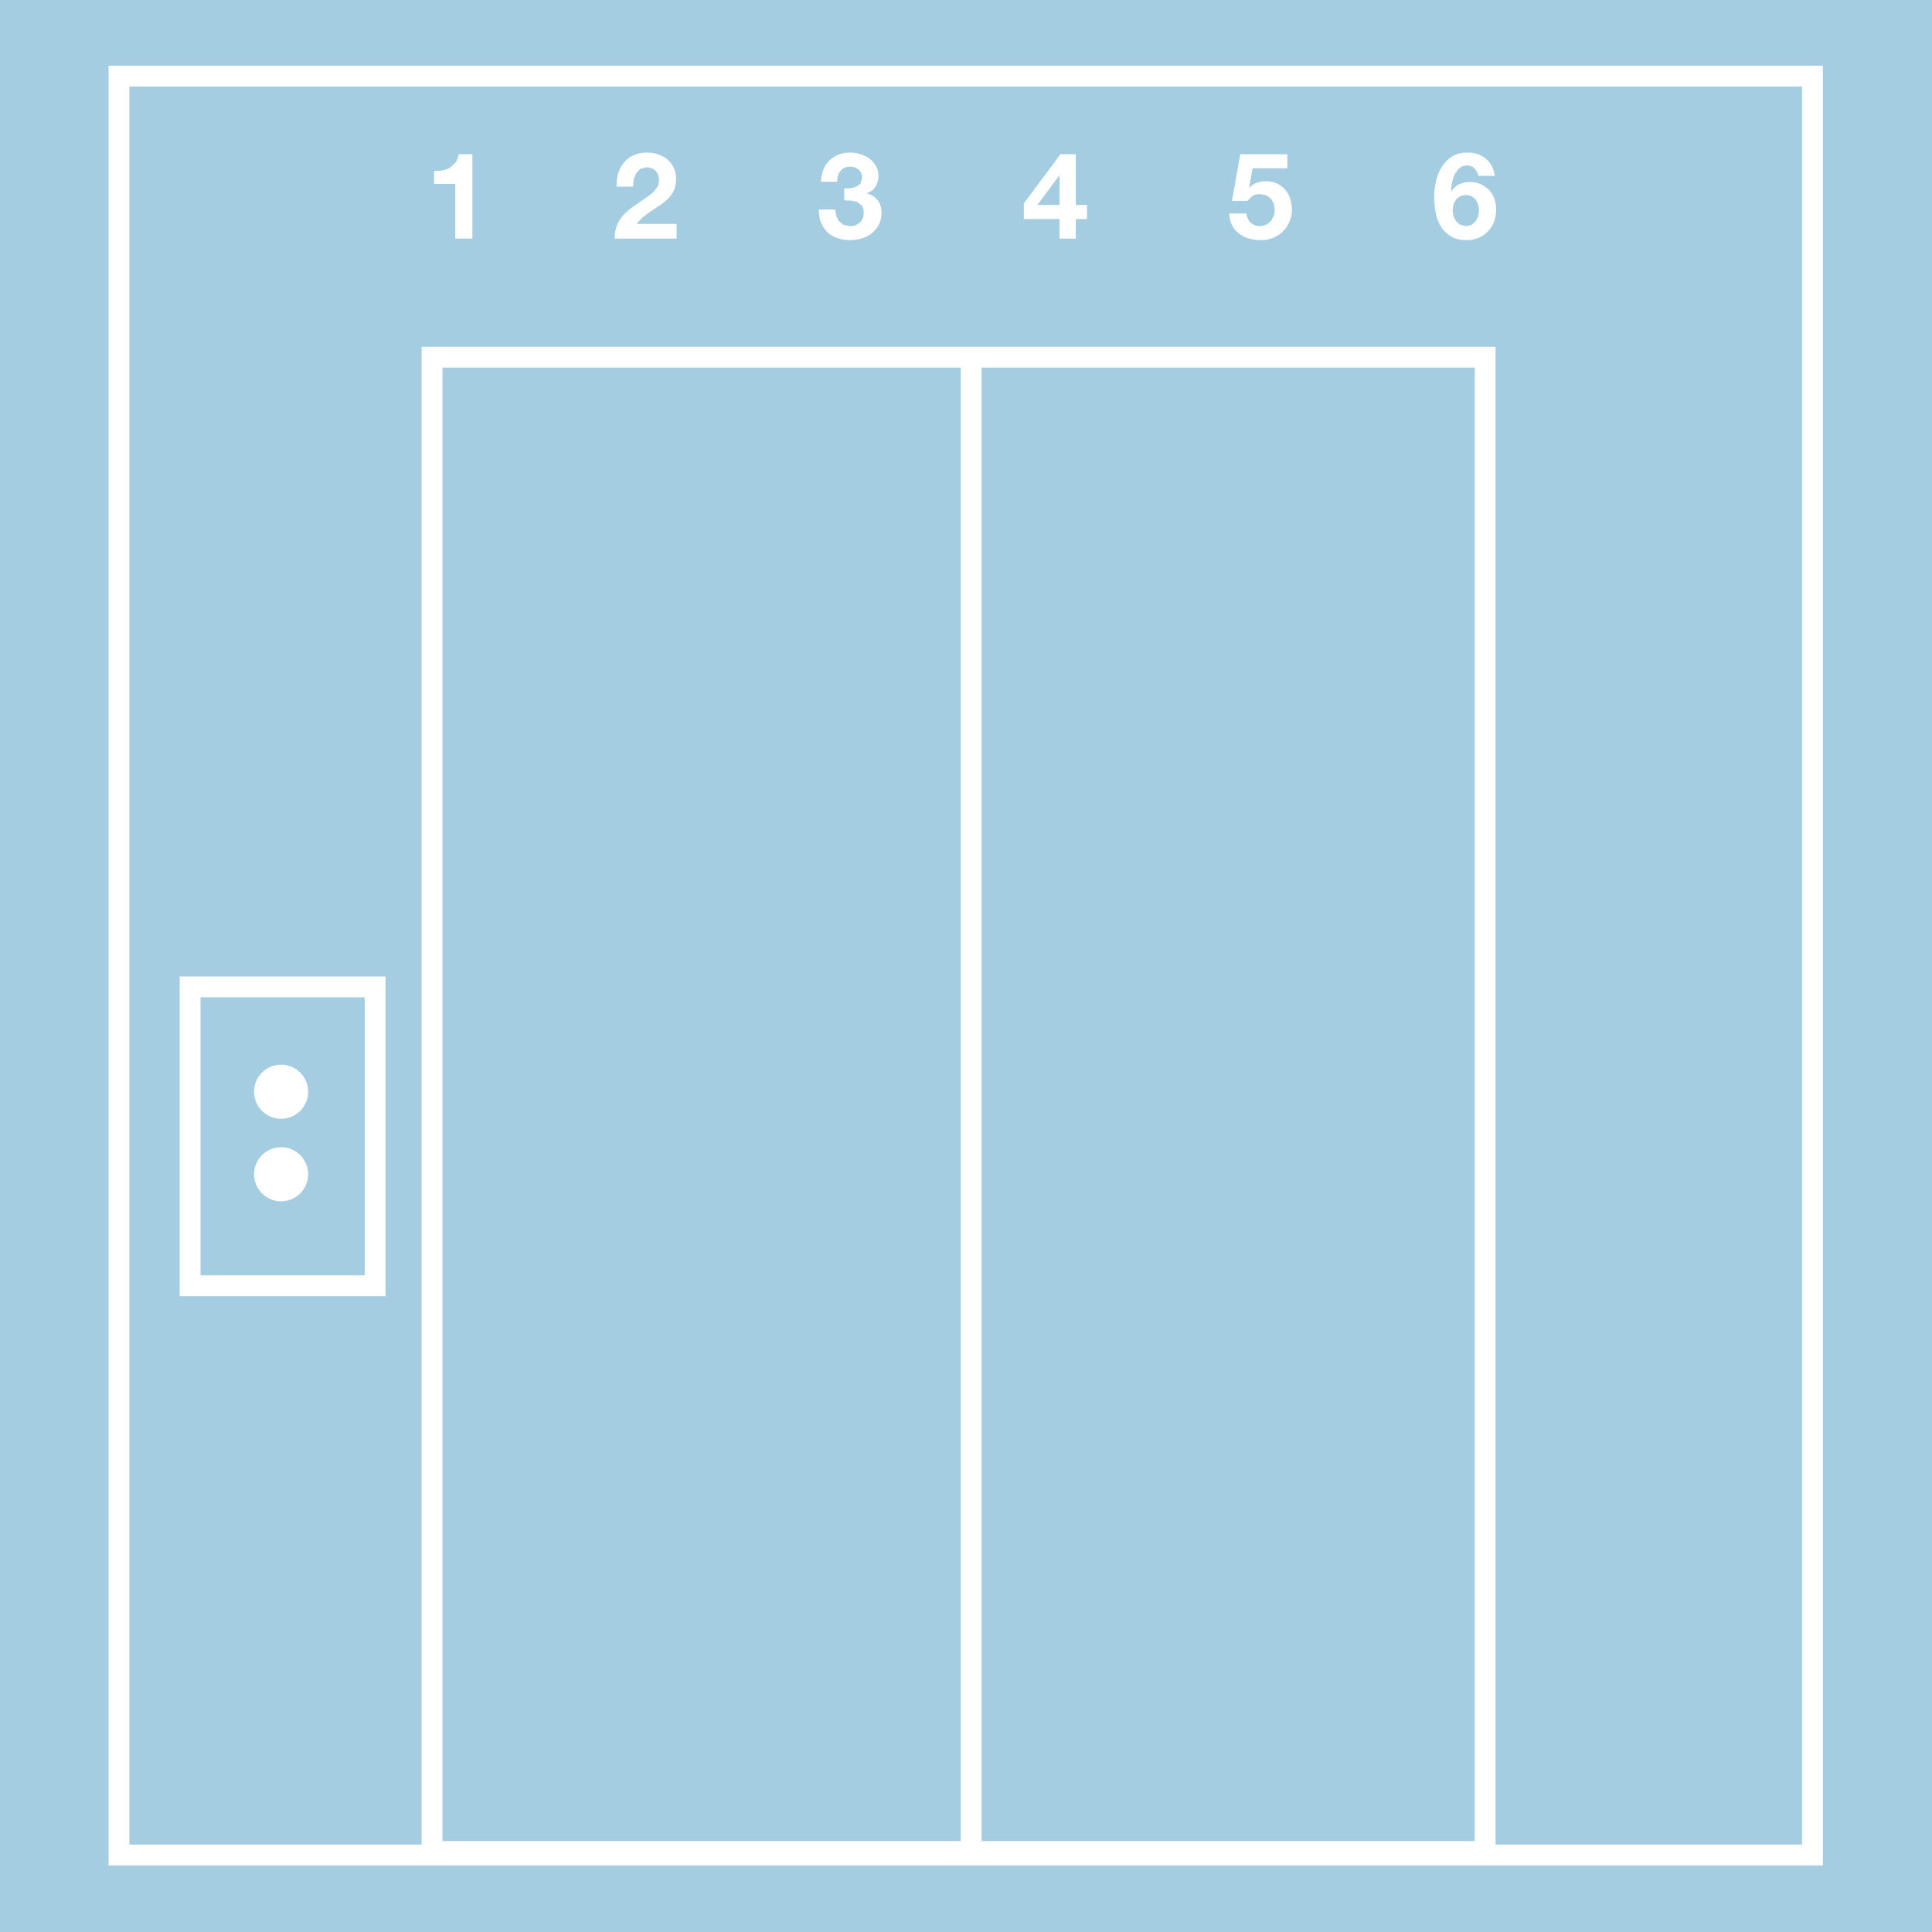 <?xml version="1.0" encoding="UTF-8" standalone="no"?>
<!DOCTYPE svg PUBLIC "-//W3C//DTD SVG 1.1//EN" "http://www.w3.org/Graphics/SVG/1.1/DTD/svg11.dtd">
<svg width="100%" height="100%" viewBox="0 0 387 387" version="1.1" xmlns="http://www.w3.org/2000/svg" xmlns:xlink="http://www.w3.org/1999/xlink" xml:space="preserve" xmlns:serif="http://www.serif.com/" style="fill-rule:evenodd;clip-rule:evenodd;">
    <rect x="0" y="0" width="387" height="387" fill="#333333" stroke="none"/>
    <g transform="matrix(5.975,0,0,5.802,-4043.67,-4788.16)">
        <rect x="675.803" y="824.343" width="69.525" height="69.525" style="fill:rgb(165,205,226);"/>
    </g>
    <g transform="matrix(5.556,0,0,5.556,-3754.46,-4579.85)">
        <rect x="680.038" y="827.051" width="61.055" height="64.134" style="fill:none;stroke:white;stroke-width:0.75px;"/>
    </g>
    <g transform="matrix(5.556,0,0,5.556,-3754.46,-4524.25)">
        <rect x="691.325" y="827.178" width="37.967" height="53.872" style="fill:none;stroke:white;stroke-width:0.75px;"/>
    </g>
    <g transform="matrix(0,5.556,5.556,0,345.051,221.819)">
        <path d="M-27.09,-27.09L27.09,-27.09" style="fill:none;stroke:white;stroke-width:0.75px;"/>
    </g>
    <g transform="matrix(5.556,0,0,5.556,-3754.46,-4511.44)">
        <rect x="682.603" y="847.574" width="6.67" height="10.775" style="fill:none;stroke:white;stroke-width:0.75px;"/>
    </g>
    <g transform="matrix(5.556,0,0,5.556,56.307,213.267)">
        <path d="M0,1.95C0.538,1.95 0.975,1.514 0.975,0.975C0.975,0.437 0.538,0 0,0C-0.538,0 -0.975,0.437 -0.975,0.975C-0.975,1.514 -0.538,1.95 0,1.95" style="fill:white;fill-rule:nonzero;"/>
    </g>
    <g transform="matrix(5.556,0,0,5.556,56.307,229.799)">
        <path d="M0,1.95C0.538,1.95 0.975,1.514 0.975,0.975C0.975,0.437 0.538,0 0,0C-0.538,0 -0.975,0.437 -0.975,0.975C-0.975,1.514 -0.538,1.95 0,1.95" style="fill:white;fill-rule:nonzero;"/>
    </g>
    <g transform="matrix(5.556,0,0,5.556,91.196,30.895)">
        <path d="M0,3.041L0,1.069L-0.765,1.069L-0.765,0.604C-0.657,0.607 -0.554,0.599 -0.454,0.58C-0.354,0.561 -0.264,0.528 -0.185,0.48L0.017,0.291C0.072,0.213 0.109,0.116 0.126,0L0.617,0L0.617,3.041L0,3.041Z" style="fill:white;fill-rule:nonzero;"/>
    </g>
    <g transform="matrix(5.556,0,0,5.556,123.851,43.653)">
        <path d="M0,-1.612C0.046,-1.761 0.116,-1.891 0.208,-2.003C0.301,-2.114 0.418,-2.201 0.558,-2.264C0.699,-2.326 0.86,-2.357 1.043,-2.357C1.182,-2.357 1.314,-2.335 1.44,-2.292C1.566,-2.248 1.677,-2.186 1.772,-2.105C1.868,-2.024 1.944,-1.924 2,-1.805C2.057,-1.687 2.085,-1.553 2.085,-1.406C2.085,-1.252 2.06,-1.12 2.011,-1.01C1.962,-0.9 1.897,-0.802 1.816,-0.717C1.735,-0.632 1.643,-0.554 1.54,-0.485C1.437,-0.415 1.334,-0.346 1.229,-0.278C1.125,-0.21 1.024,-0.137 0.925,-0.059C0.827,0.019 0.74,0.11 0.665,0.215L2.102,0.215L2.102,0.745L-0.13,0.745C-0.13,0.568 -0.105,0.414 -0.054,0.284C-0.004,0.154 0.065,0.037 0.152,-0.065C0.239,-0.168 0.341,-0.263 0.458,-0.35C0.576,-0.437 0.699,-0.525 0.83,-0.615L1.043,-0.756L1.249,-0.915L1.405,-1.11C1.447,-1.183 1.468,-1.265 1.468,-1.358C1.468,-1.506 1.425,-1.621 1.34,-1.703C1.255,-1.786 1.145,-1.827 1.012,-1.827L0.784,-1.764L0.634,-1.599L0.554,-1.373L0.53,-1.128L-0.061,-1.128C-0.067,-1.301 -0.046,-1.463 0,-1.612" style="fill:white;fill-rule:nonzero;"/>
    </g>
    <g transform="matrix(5.556,0,0,5.556,170.287,40.937)">
        <path d="M0,-0.578L0.211,-0.628L0.371,-0.747L0.434,-0.956C0.434,-1.086 0.391,-1.186 0.304,-1.256C0.217,-1.325 0.117,-1.36 0.004,-1.36C-0.152,-1.36 -0.27,-1.308 -0.35,-1.206C-0.429,-1.103 -0.468,-0.973 -0.465,-0.817L-1.051,-0.817C-1.045,-0.973 -1.017,-1.116 -0.967,-1.245C-0.916,-1.374 -0.845,-1.484 -0.754,-1.577C-0.662,-1.67 -0.553,-1.741 -0.426,-1.792C-0.298,-1.843 -0.156,-1.868 0,-1.868C0.122,-1.868 0.243,-1.85 0.365,-1.814C0.487,-1.778 0.596,-1.723 0.693,-1.651C0.79,-1.579 0.869,-1.49 0.93,-1.386C0.99,-1.282 1.021,-1.161 1.021,-1.025C1.021,-0.878 0.985,-0.747 0.914,-0.634C0.843,-0.521 0.737,-0.445 0.595,-0.404L0.595,-0.396C0.763,-0.358 0.895,-0.277 0.99,-0.152C1.086,-0.028 1.134,0.121 1.134,0.295C1.134,0.454 1.103,0.596 1.04,0.721C0.978,0.845 0.895,0.95 0.791,1.034C0.686,1.118 0.566,1.181 0.43,1.225C0.294,1.268 0.152,1.29 0.004,1.29C-0.167,1.29 -0.322,1.265 -0.463,1.216C-0.603,1.167 -0.723,1.095 -0.821,1.001C-0.919,0.907 -0.996,0.792 -1.049,0.656C-1.103,0.52 -1.128,0.363 -1.125,0.187L-0.539,0.187L-0.5,0.419L-0.4,0.61L-0.237,0.738L-0.004,0.786C0.135,0.786 0.252,0.743 0.347,0.658C0.443,0.573 0.491,0.456 0.491,0.308C0.491,0.192 0.468,0.104 0.424,0.043L0.252,-0.089L0.024,-0.137L-0.213,-0.144L-0.213,-0.578L0,-0.578Z" style="fill:white;fill-rule:nonzero;"/>
    </g>
    <g transform="matrix(5.556,0,0,5.556,212.161,43.497)">
        <path d="M0,-1.495L-0.786,-0.439L0.013,-0.439L0.013,-1.495L0,-1.495ZM-1.273,0.069L-1.273,-0.496L0.048,-2.268L0.599,-2.268L0.599,-0.439L1.003,-0.439L1.003,0.069L0.599,0.069L0.599,0.773L0.013,0.773L0.013,0.069L-1.273,0.069Z" style="fill:white;fill-rule:nonzero;"/>
    </g>
    <g transform="matrix(5.556,0,0,5.556,250.897,45.298)">
        <path d="M0,-2.084L-0.122,-1.393L-0.113,-1.385C-0.029,-1.469 0.061,-1.529 0.156,-1.565C0.252,-1.601 0.361,-1.619 0.482,-1.619C0.633,-1.619 0.766,-1.592 0.882,-1.537C0.998,-1.482 1.095,-1.408 1.175,-1.315C1.255,-1.222 1.315,-1.113 1.358,-0.987C1.399,-0.861 1.421,-0.727 1.421,-0.585C1.421,-0.429 1.39,-0.283 1.329,-0.149C1.268,-0.014 1.187,0.103 1.084,0.201C0.981,0.299 0.862,0.375 0.725,0.429C0.589,0.483 0.445,0.508 0.291,0.505C0.143,0.505 0.002,0.485 -0.132,0.446C-0.267,0.407 -0.387,0.347 -0.491,0.266C-0.595,0.185 -0.678,0.084 -0.741,-0.036C-0.803,-0.156 -0.836,-0.296 -0.838,-0.455L-0.221,-0.455C-0.207,-0.316 -0.155,-0.205 -0.065,-0.123C0.025,-0.04 0.139,0.001 0.278,0.001L0.497,-0.049L0.662,-0.179L0.767,-0.366L0.804,-0.585L0.769,-0.807L0.665,-0.989L0.5,-1.111L0.278,-1.154C0.168,-1.154 0.078,-1.135 0.009,-1.096L-0.187,-0.911L-0.743,-0.911L-0.443,-2.592L1.255,-2.592L1.255,-2.084L0,-2.084Z" style="fill:white;fill-rule:nonzero;"/>
    </g>
    <g transform="matrix(5.556,0,0,5.556,292.493,39.382)">
        <path d="M0,-0.018L-0.154,0.106L-0.245,0.286L-0.276,0.501L-0.243,0.707L-0.148,0.89L0.007,1.018L0.215,1.066L0.413,1.018L0.558,0.892L0.649,0.714L0.68,0.51L0.652,0.299L0.567,0.117L0.421,-0.014L0.215,-0.064L0,-0.018ZM0.519,-1.011C0.447,-1.086 0.357,-1.124 0.25,-1.124C0.14,-1.124 0.048,-1.091 -0.026,-1.026C-0.1,-0.961 -0.159,-0.881 -0.202,-0.787C-0.245,-0.693 -0.277,-0.592 -0.298,-0.485C-0.318,-0.378 -0.329,-0.282 -0.332,-0.198L-0.324,-0.19C-0.24,-0.311 -0.141,-0.398 -0.028,-0.45C0.085,-0.502 0.215,-0.528 0.363,-0.528C0.493,-0.528 0.62,-0.5 0.745,-0.444C0.87,-0.387 0.975,-0.311 1.062,-0.216C1.143,-0.123 1.203,-0.017 1.24,0.101C1.278,0.22 1.297,0.34 1.297,0.462C1.297,0.618 1.271,0.764 1.221,0.899C1.17,1.033 1.098,1.151 1.003,1.25C0.909,1.35 0.797,1.429 0.667,1.485C0.536,1.542 0.392,1.57 0.232,1.57C0.004,1.57 -0.186,1.524 -0.337,1.433C-0.487,1.342 -0.607,1.222 -0.697,1.075C-0.787,0.927 -0.849,0.76 -0.884,0.573C-0.919,0.386 -0.936,0.196 -0.936,0.002C-0.936,-0.187 -0.914,-0.375 -0.871,-0.563C-0.828,-0.751 -0.758,-0.922 -0.662,-1.074C-0.567,-1.226 -0.444,-1.349 -0.293,-1.445C-0.143,-1.541 0.041,-1.588 0.258,-1.588C0.389,-1.588 0.51,-1.57 0.623,-1.532C0.736,-1.494 0.836,-1.44 0.923,-1.369C1.01,-1.298 1.081,-1.21 1.136,-1.106C1.191,-1.002 1.227,-0.882 1.245,-0.746L0.658,-0.746C0.638,-0.847 0.591,-0.935 0.519,-1.011" style="fill:white;fill-rule:nonzero;"/>
    </g>
</svg>
